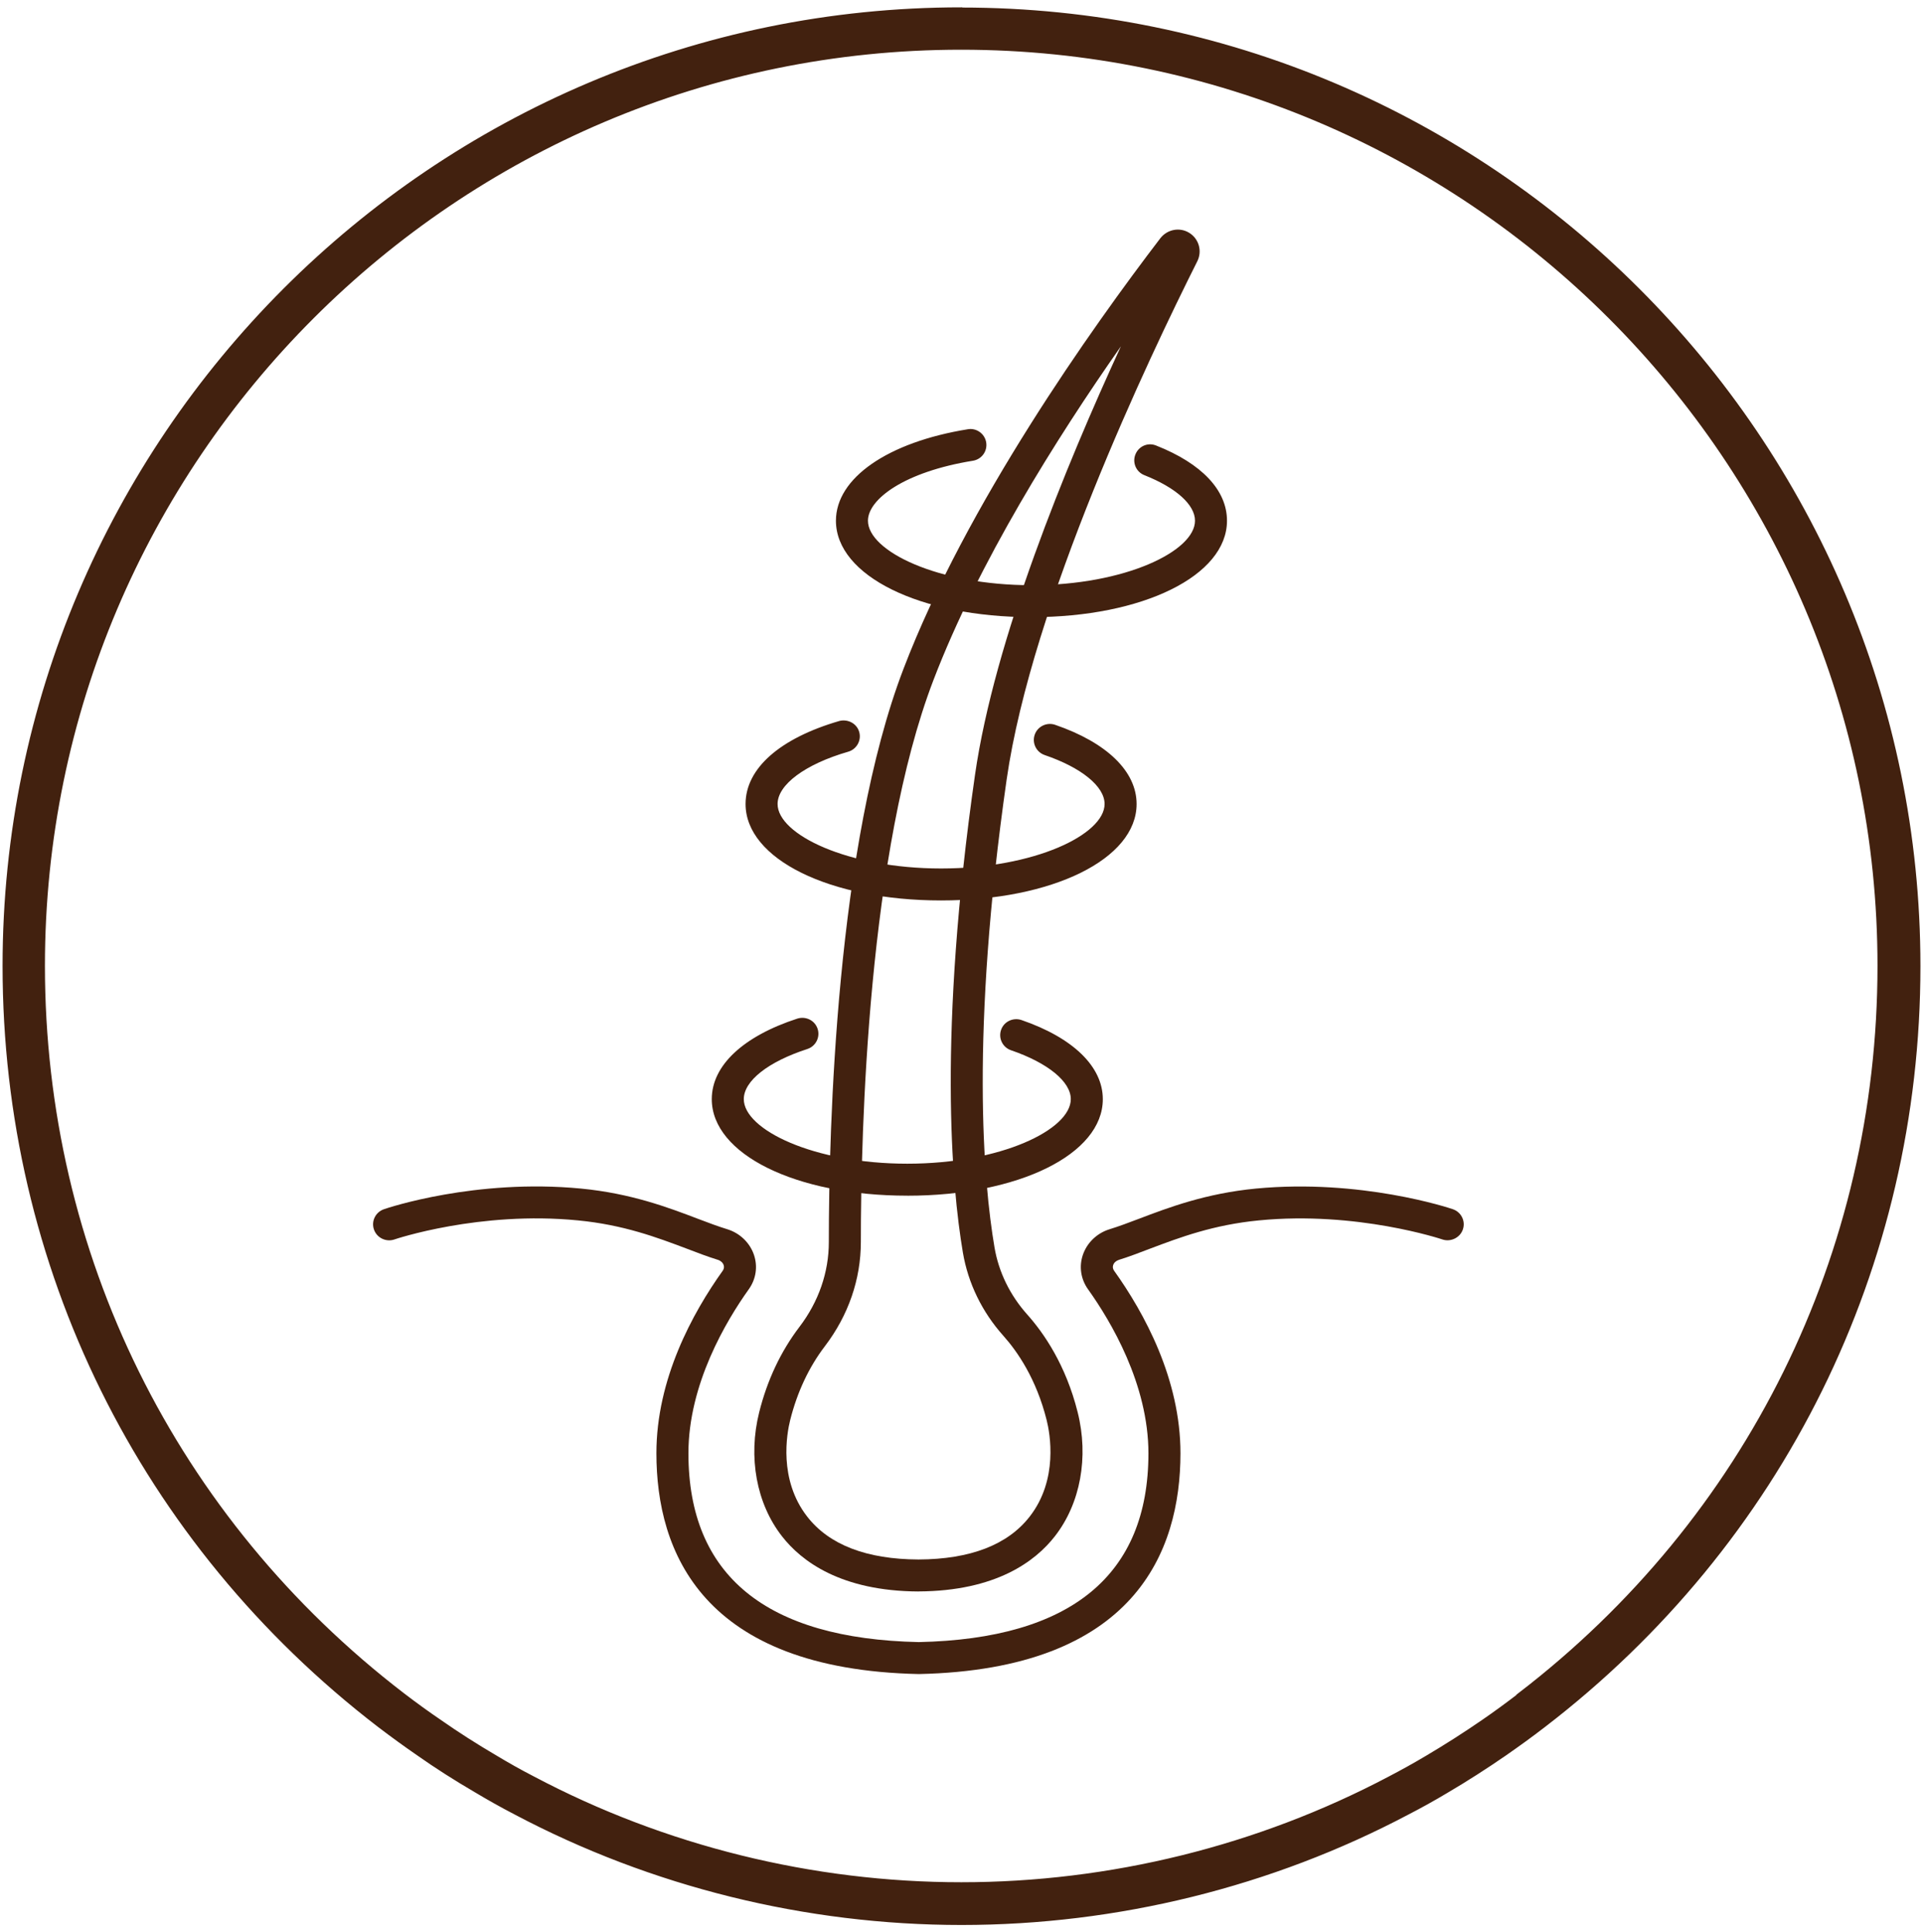 <svg xmlns="http://www.w3.org/2000/svg" fill="none" viewBox="0 0 201 202" height="202" width="201">
<path stroke-width="0.463" stroke="#42210F" fill="#42210F" d="M100.48 1C45.35 1 0.5 45.85 0.5 100.98C0.5 132.321 14.786 161.251 39.671 180.358C41.086 181.434 42.461 182.431 43.736 183.307C45.569 184.602 47.561 185.877 49.813 187.192C51.048 187.93 52.383 188.687 53.877 189.464C68.143 197.015 84.262 201 100.5 201C116.738 201 132.857 197.015 147.103 189.484C148.418 188.806 149.753 188.069 151.187 187.212C153.22 186.017 155.272 184.702 157.264 183.327C158.639 182.371 159.994 181.395 161.309 180.378C186.214 161.271 200.5 132.341 200.5 101C200.5 45.87 155.651 1.02 100.5 1.02L100.48 1ZM158.858 177.21C157.583 178.187 156.308 179.123 154.973 180.04C153.06 181.355 151.088 182.61 149.135 183.765C147.86 184.523 146.565 185.24 145.23 185.937C131.522 193.17 116.061 196.995 100.48 196.995C84.899 196.995 69.418 193.17 55.71 185.917C54.276 185.18 53.02 184.463 51.825 183.746C49.653 182.47 47.761 181.255 45.967 180C44.732 179.163 43.437 178.227 42.082 177.19C18.173 158.84 4.465 131.046 4.465 100.96C4.465 48.021 47.521 4.965 100.46 4.965C153.399 4.965 196.475 48.021 196.475 100.96C196.475 131.046 182.767 158.84 158.838 177.19L158.858 177.21Z" clip-rule="evenodd" fill-rule="evenodd"></path>
<g clip-path="url(#clip0_7023_504)">
<path fill="#42210F" d="M96.037 175.001C73.366 174.511 68.615 162.188 68.61 151.931C68.605 144.171 72.379 137.268 75.545 132.834C75.674 132.646 75.707 132.451 75.639 132.246C75.553 131.995 75.329 131.789 75.042 131.701C73.996 131.376 72.914 130.968 71.751 130.519C68.676 129.361 65.195 128.04 60.411 127.576C50.119 126.564 41.297 129.541 41.208 129.574C40.348 129.86 39.388 129.404 39.088 128.529C38.786 127.657 39.253 126.711 40.127 126.41C40.515 126.27 49.708 123.19 60.736 124.25C65.969 124.757 69.837 126.222 72.942 127.406C74.037 127.822 75.058 128.205 76.038 128.506C77.343 128.914 78.381 129.916 78.808 131.181C79.219 132.403 79.024 133.716 78.265 134.776C75.908 138.076 71.952 144.696 71.957 151.933C71.962 164.683 80.06 171.317 96.035 171.659C111.928 171.317 120.031 164.683 120.039 151.933C120.039 144.696 116.083 138.076 113.724 134.776C112.969 133.716 112.771 132.403 113.185 131.181C113.614 129.918 114.65 128.914 115.961 128.506C116.936 128.205 117.957 127.822 119.051 127.406C122.159 126.225 126.024 124.757 131.263 124.25C142.215 123.205 151.478 126.27 151.867 126.41C152.74 126.711 153.205 127.657 152.903 128.529C152.606 129.394 151.633 129.85 150.785 129.574C150.696 129.541 141.816 126.574 131.585 127.576C126.796 128.04 123.315 129.361 120.239 130.519C119.076 130.968 117.995 131.376 116.954 131.701C116.664 131.792 116.438 131.995 116.354 132.246C116.286 132.451 116.319 132.646 116.448 132.834C119.617 137.268 123.388 144.173 123.388 151.931C123.376 162.185 118.622 174.511 96.035 175.001H96.037Z"></path>
<path fill="#42210F" d="M96.008 166.368C87.887 166.328 83.763 163.204 81.732 160.591C79.066 157.176 78.177 152.334 79.353 147.639C80.193 144.272 81.61 141.273 83.558 138.713C85.572 136.071 86.633 132.998 86.633 129.834C86.633 117.942 87.397 88.294 94.439 69.914C101.028 52.688 114.091 34.316 121.287 24.9C122.013 23.973 123.308 23.719 124.311 24.345C125.319 24.974 125.68 26.252 125.144 27.319C120.033 37.5 107.854 63.153 105.218 81.495C101.409 108.093 102.786 123.547 103.949 130.395C104.385 132.97 105.564 135.391 107.369 137.412C109.088 139.336 111.404 142.67 112.643 147.634C113.819 152.321 112.933 157.163 110.266 160.586C108.237 163.202 104.114 166.325 96.008 166.363V166.368ZM117.176 36.182C110.378 45.881 102.262 58.825 97.565 71.101C90.719 88.971 89.98 118.127 89.98 129.832C89.98 133.736 88.677 137.503 86.219 140.73C84.548 142.923 83.329 145.524 82.593 148.45C82.245 149.837 81.351 154.661 84.373 158.542C86.666 161.493 90.582 163.002 96.008 163.024C101.417 163.002 105.332 161.491 107.625 158.542C110.647 154.664 109.748 149.837 109.4 148.45C108.319 144.138 106.343 141.278 104.868 139.63C102.646 137.143 101.191 134.144 100.647 130.95C99.457 123.915 98.029 108.068 101.909 81.02C103.933 66.91 111.384 48.741 117.173 36.179L117.176 36.182Z"></path>
<path fill="#42210F" d="M94.835 124.992C83.184 124.992 74.398 120.655 74.398 114.9C74.398 111.396 77.664 108.329 83.352 106.478C84.241 106.21 85.178 106.674 85.462 107.556C85.744 108.428 85.267 109.373 84.388 109.66C80.29 110.988 77.745 112.994 77.745 114.9C77.745 118.087 85.053 121.649 94.835 121.649C104.616 121.649 111.924 118.087 111.924 114.9C111.924 113.075 109.532 111.11 105.673 109.789C104.799 109.488 104.334 108.534 104.637 107.662C104.934 106.79 105.891 106.341 106.759 106.628C112.168 108.486 115.271 111.503 115.271 114.903C115.271 120.657 106.485 124.995 94.835 124.995V124.992Z"></path>
<path fill="#42210F" d="M98.366 94.13C86.713 94.13 77.93 89.795 77.93 84.047C77.93 80.339 81.505 77.177 87.737 75.367C88.618 75.147 89.55 75.621 89.806 76.508C90.062 77.388 89.552 78.318 88.666 78.579C84.176 79.875 81.276 82.027 81.276 84.047C81.276 87.227 88.585 90.788 98.366 90.788C108.148 90.788 115.456 87.227 115.456 84.047C115.456 82.215 113.056 80.25 109.189 78.929C108.315 78.627 107.85 77.674 108.153 76.802C108.45 75.938 109.407 75.474 110.275 75.765C115.694 77.624 118.802 80.64 118.802 84.047C118.802 89.795 110.016 94.13 98.366 94.13Z"></path>
<path fill="#42210F" d="M107.816 64.516C96.164 64.516 87.375 60.181 87.375 54.434C87.375 49.975 92.789 46.225 101.166 44.871C102.06 44.717 102.933 45.335 103.081 46.248C103.228 47.161 102.611 48.017 101.697 48.164C94.49 49.331 90.722 52.2 90.722 54.434C90.722 57.613 98.03 61.175 107.816 61.175C117.603 61.175 124.906 57.613 124.906 54.434C124.906 52.763 122.93 50.986 119.614 49.673C118.756 49.338 118.337 48.367 118.675 47.513C119.012 46.648 119.977 46.218 120.846 46.575C125.617 48.459 128.25 51.252 128.25 54.434C128.25 60.181 119.464 64.516 107.814 64.516H107.816Z"></path>
</g>
<defs>
<clipPath id="clip0_7023_504">
<rect transform="translate(39 24)" fill="white" height="151" width="114"></rect>
</clipPath>
</defs>
</svg>
